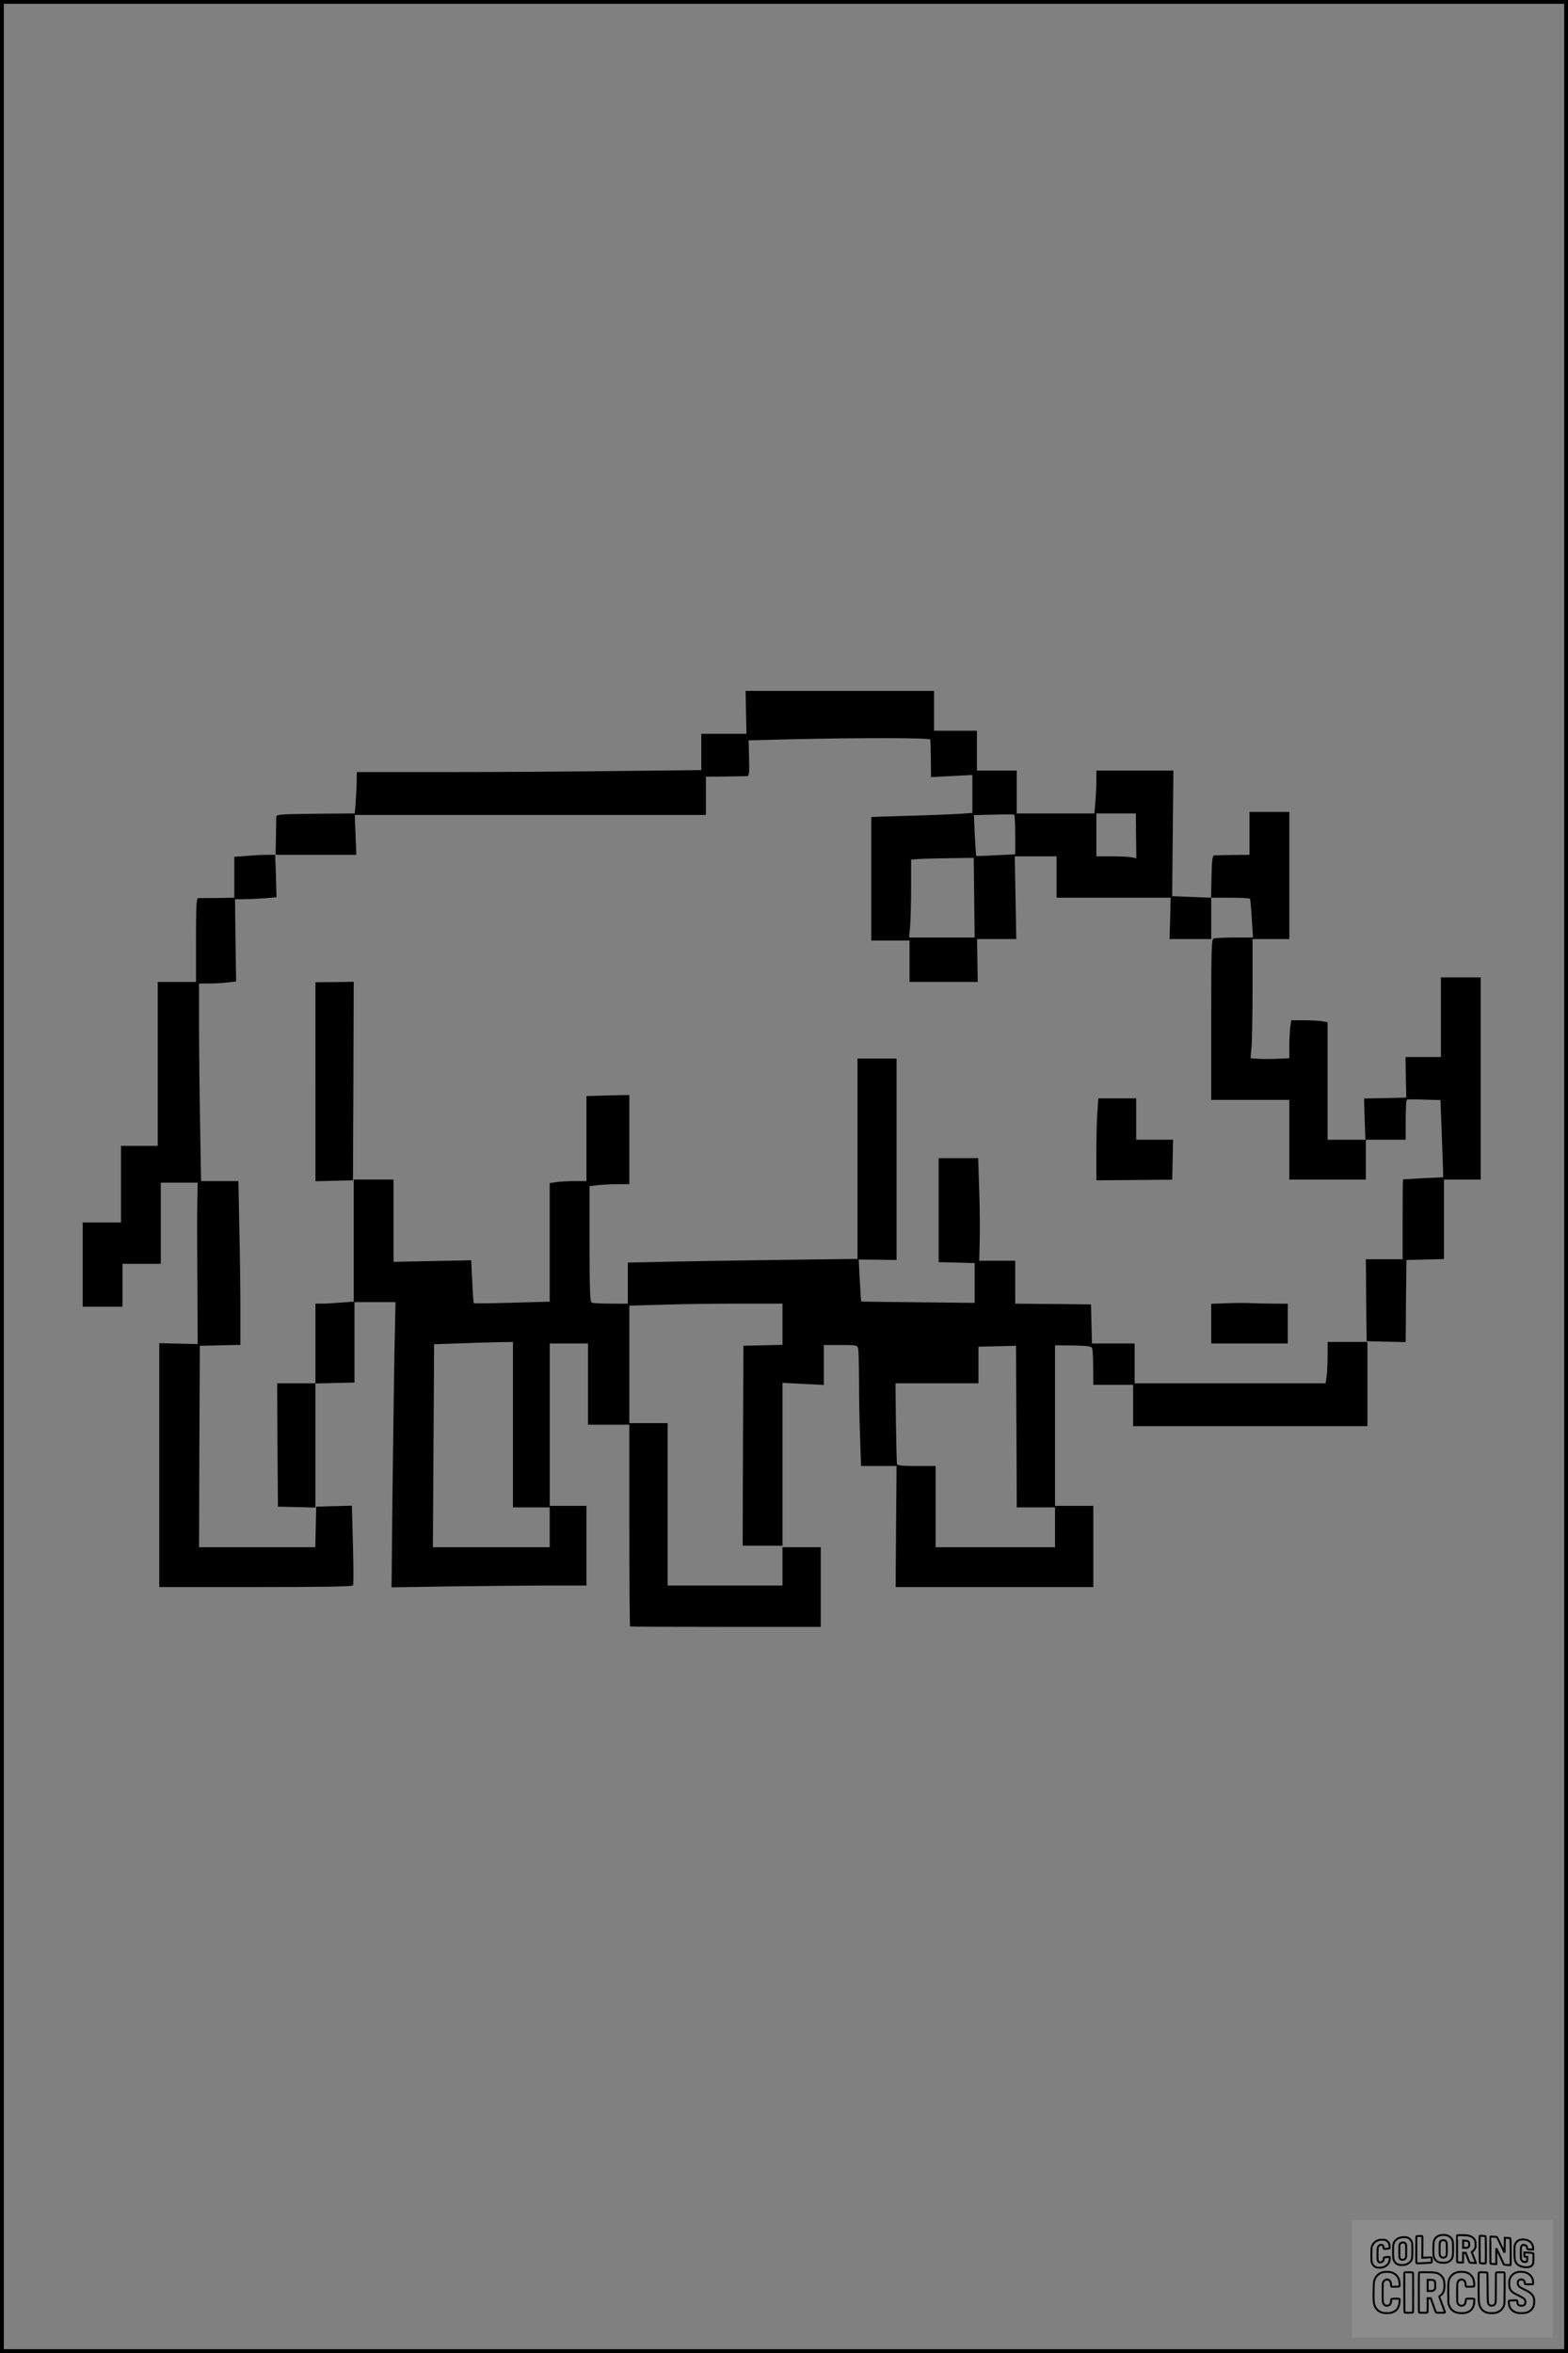 <?xml version="1.0" encoding="UTF-8"?>
<svg xmlns="http://www.w3.org/2000/svg" version="1.0" width="1024pt" height="1536pt" viewBox="0 0 1024 1536" preserveAspectRatio="xMidYMid meet">
  <rect x="0" y="0" width="1024" height="1536" fill="#808080" stroke="none"/>
  <g transform="translate(0.00 0.00) scale(1)">
    <g transform="translate(0,1536) scale(0.1,-0.1)" fill="#000000" stroke="none">
      <path d="M4872 10710 l3 -140 -147 0 -148 0 0 -118 0 -119 -547 -6 c-302 -4 -808 -7 -1125 -7 l-578 0 0 -43 c0 -24 -3 -85 -6 -135 l-7 -92 -256 -2 c-248 -3 -256 -4 -257 -23 0 -11 -1 -71 -2 -132 l-2 -113 -52 0 c-29 0 -90 -3 -135 -7 l-83 -6 0 -133 0 -134 -112 -2 c-62 0 -119 -1 -125 -1 -10 1 -13 -60 -13 -273 l0 -274 -125 0 -125 0 0 -535 0 -535 -120 0 -120 0 0 -250 0 -250 -125 0 -125 0 0 -275 0 -275 130 0 130 0 0 140 0 140 125 0 125 0 0 265 0 265 120 0 121 0 -2 -102 c-2 -57 -2 -294 0 -528 l2 -424 -126 3 -125 3 0 -796 0 -796 629 0 c447 0 632 3 637 11 3 6 3 125 -1 265 l-7 255 -117 -3 -116 -3 -3 -132 -3 -133 -379 0 -380 0 2 658 3 657 133 3 132 3 0 227 c0 125 -3 365 -7 535 l-6 307 -122 0 -122 0 -6 368 c-4 202 -7 492 -7 645 l0 277 68 0 c37 0 91 3 120 7 l54 6 -4 268 -3 269 55 0 c30 0 91 3 136 6 l80 7 -4 138 -5 139 265 0 265 0 -5 130 -5 130 1147 0 1146 0 0 125 0 125 130 1 c72 1 136 2 143 3 9 1 11 30 9 117 l-3 116 268 7 c484 11 918 10 919 -2 1 -7 2 -64 3 -129 l1 -116 135 7 135 7 0 -124 0 -124 -107 -7 c-60 -3 -208 -9 -330 -12 l-223 -7 0 -403 0 -404 125 0 125 0 0 -135 0 -135 223 0 222 0 -2 140 -2 140 128 0 128 0 -5 270 -5 270 137 0 136 0 0 -135 0 -135 373 0 372 0 -3 -135 -4 -135 136 0 136 0 0 135 0 135 124 0 c69 0 127 -3 129 -7 3 -5 8 -63 12 -130 l8 -123 -121 0 c-66 0 -127 -3 -136 -6 -14 -5 -16 -62 -16 -530 l0 -524 255 0 255 0 0 -260 0 -260 250 0 250 0 0 130 0 130 130 0 130 0 0 129 c0 72 3 131 8 133 4 2 55 2 113 0 l106 -3 8 -202 c4 -111 8 -224 9 -252 l1 -50 -130 -6 c-71 -4 -131 -7 -132 -8 -2 0 -3 -118 -3 -261 l0 -260 -120 0 -120 0 2 -267 3 -268 127 -3 128 -3 2 268 3 268 123 3 122 3 0 259 0 260 120 0 120 0 0 660 0 660 -130 0 -130 0 0 -260 0 -260 -116 0 -115 0 2 -132 3 -133 -138 -3 -138 -3 4 -134 5 -135 -123 0 -124 0 0 384 0 383 -37 7 c-21 3 -75 6 -119 6 l-81 0 -7 -46 c-3 -26 -6 -82 -6 -124 l0 -78 -73 -3 c-39 -2 -96 -3 -126 -1 l-54 4 7 82 c3 44 6 219 6 389 l0 307 120 0 120 0 0 415 0 415 -130 0 -130 0 0 -140 0 -140 -110 -1 c-60 -1 -116 -2 -122 -3 -10 -1 -14 -38 -16 -139 l-3 -137 -127 5 -127 5 4 410 4 410 -251 0 -252 0 0 -63 c0 -35 -3 -98 -6 -140 l-7 -77 -253 0 -254 0 0 140 0 140 -130 0 -130 0 0 130 0 130 -140 0 -140 0 0 130 0 130 -616 0 -615 0 3 -140z m1758 -799 l0 -128 -127 -6 c-70 -4 -127 -6 -128 -4 -1 1 -5 61 -9 134 l-6 132 127 3 c71 2 131 2 136 0 4 -2 7 -61 7 -131z m789 -7 l2 -147 -32 7 c-17 3 -76 6 -130 6 l-99 0 0 140 0 140 129 0 129 0 1 -146z m-1057 -404 l3 -260 -214 0 -214 0 7 77 c3 42 6 156 6 254 l0 178 58 4 c31 2 123 4 204 5 l147 2 3 -260z"></path>
      <path d="M2060 8298 l0 -649 123 3 122 3 3 648 2 648 -125 -2 -125 -1 0 -650z"></path>
      <path d="M5600 7796 l0 -654 -472 -6 c-260 -3 -598 -9 -750 -12 l-278 -6 0 -134 0 -134 -109 0 c-60 0 -116 3 -125 6 -13 5 -15 53 -16 383 l0 378 52 6 c29 4 88 7 131 7 l77 0 0 291 0 291 -140 -3 -140 -4 0 -277 0 -278 -74 0 c-40 0 -94 -3 -120 -6 l-46 -7 0 -387 0 -387 -246 -7 c-136 -4 -248 -5 -250 -3 -2 1 -6 65 -10 141 l-7 139 -254 -5 -253 -5 0 269 0 268 -130 0 -130 0 0 -399 0 -398 -82 -6 c-46 -4 -102 -7 -125 -7 l-43 0 0 -260 0 -260 -125 0 -125 0 2 -402 3 -403 123 -3 122 -3 0 405 0 405 128 3 127 3 0 263 0 262 134 0 134 0 -7 -322 c-3 -178 -9 -597 -13 -932 l-6 -608 364 6 c200 3 487 5 637 6 l272 0 0 260 0 260 -120 0 -120 0 0 530 0 530 125 0 125 0 0 -265 0 -265 135 0 135 0 0 -657 c0 -362 2 -659 5 -660 3 -2 284 -3 625 -3 l620 0 0 260 0 260 -125 0 -125 0 0 -125 0 -125 -375 0 -375 0 0 530 0 530 -125 0 -125 0 0 383 0 384 212 6 c116 4 341 7 500 7 l288 0 0 -135 0 -134 -127 -3 -128 -3 -3 -652 -2 -653 130 0 130 0 0 532 0 531 135 -7 135 -7 0 131 0 130 109 0 c104 0 109 -1 115 -22 3 -13 6 -109 6 -214 0 -105 3 -273 7 -372 l6 -182 116 0 116 0 -3 -395 -3 -395 645 0 646 0 0 265 0 265 -125 0 -125 0 0 524 0 524 118 -1 c93 -2 118 -5 124 -17 4 -8 7 -66 7 -127 l1 -113 130 0 130 0 0 -135 0 -135 765 0 765 0 0 275 0 275 -130 0 -130 0 0 -89 c0 -48 -3 -109 -6 -135 l-7 -46 -623 0 -624 0 0 130 0 130 -140 0 -139 0 -3 128 -3 127 -160 2 c-88 1 -199 2 -247 2 l-88 1 0 140 0 140 -117 0 -118 0 3 122 c2 68 1 219 -3 336 l-7 212 -129 0 -129 0 0 -340 0 -339 118 -3 117 -3 0 -130 0 -130 -370 4 c-203 2 -371 4 -371 5 -1 0 -5 62 -9 138 l-7 136 123 -1 124 -2 0 657 0 658 -127 0 -128 0 0 -654z m-2250 -1736 l0 -540 120 0 120 0 0 -130 0 -130 -381 0 -382 0 4 663 4 662 145 5 c80 3 196 7 258 8 l112 2 0 -540z m3415 -540 l125 0 0 -130 0 -130 -390 0 -390 0 0 265 0 265 -124 0 c-90 0 -125 3 -128 13 -2 6 -5 128 -7 270 l-3 257 271 0 271 0 0 120 0 119 123 3 122 3 3 -527 2 -528 125 0z"></path>
      <path d="M7167 8108 c-4 -46 -7 -166 -7 -268 l0 -185 247 2 248 2 3 131 3 130 -121 0 -120 0 0 135 0 135 -124 0 -123 0 -6 -82z"></path>
      <path d="M8018 6853 l-108 -4 0 -129 0 -130 250 0 250 0 0 130 0 130 -92 0 c-51 0 -115 2 -143 3 -27 2 -98 2 -157 0z"></path>
    </g>
  </g>
  <rect x="0.0" y="0.0" width="1024.0" height="1536.0" fill="none" stroke="black" stroke-width="5"></rect>
  <g transform="translate(882.93 1449.20) scale(0.128)" opacity="1.0">
    <rect x="0" y="0" width="1024.0" height="600.0" fill="white" fill-opacity="0.1"></rect>
    <g transform="translate(0,650) scale(0.1,-0.1)" stroke="none">
      <path fill="none" stroke="#000000" stroke-width="100" d="M4491 5720 c-164 -43 -269 -147 -319 -315 -19 -65 -29 -577 -13 -693 25 -190 116 -310 276 -367 63 -23 284 -32 370 -16 122 22 249 110 294 205 51 104 56 150 56 496 0 341 -4 385 -48 478 -46 100 -156 184 -282 217 -83 21 -241 19 -334 -5z m270 -273 c19 -12 43 -40 54 -62 18 -37 20 -64 23 -320 5 -339 -1 -384 -56 -436 -87 -82 -235 -56 -289 51 -22 43 -23 53 -23 335 0 314 7 370 52 412 34 32 66 42 139 42 53 1 73 -4 100 -22z"></path>
      <path fill="none" stroke="#000000" stroke-width="100" d="M5367 5723 c-4 -3 -7 -311 -7 -683 0 -618 1 -679 17 -691 12 -10 51 -14 152 -14 l136 0 3 248 2 248 67 -3 67 -3 34 -85 c18 -47 58 -152 89 -235 30 -82 63 -158 73 -168 14 -15 40 -19 165 -24 l148 -6 -5 34 c-4 19 -49 143 -102 276 -53 133 -96 246 -96 251 0 6 15 19 33 31 53 33 104 92 134 156 27 57 28 67 27 195 0 115 -4 144 -23 193 -31 80 -76 135 -148 183 -83 56 -166 82 -303 94 -129 11 -453 14 -463 3z m541 -300 c55 -27 77 -73 77 -163 0 -61 -4 -82 -23 -111 -34 -55 -73 -69 -191 -69 l-101 0 0 187 0 186 101 -6 c66 -4 114 -12 137 -24z"></path>
      <path fill="none" stroke="#000000" stroke-width="100" d="M6514 5685 c-4 -9 -5 -320 -2 -690 3 -511 7 -678 16 -687 19 -19 273 -30 291 -13 11 11 13 126 12 675 -1 364 -6 672 -11 685 -11 28 -27 31 -187 40 -99 6 -114 5 -119 -10z"></path>
      <path fill="none" stroke="#000000" stroke-width="100" d="M3355 5683 c-27 -3 -55 -9 -62 -15 -10 -8 -13 -150 -13 -683 0 -592 2 -674 15 -685 12 -10 52 -11 173 -6 362 15 578 29 590 38 8 7 12 46 12 129 0 108 -2 119 -20 129 -11 6 -24 9 -28 7 -4 -3 -103 -8 -221 -12 l-214 -7 5 545 c4 384 2 549 -5 556 -11 11 -120 12 -232 4z"></path>
      <path fill="none" stroke="#000000" stroke-width="100" d="M7067 5654 c-4 -4 -7 -310 -7 -680 0 -625 1 -673 18 -692 15 -18 31 -21 152 -24 l134 -3 -3 400 c-2 277 1 397 8 390 11 -11 153 -311 251 -530 96 -215 128 -281 142 -292 7 -6 82 -14 165 -17 l153 -7 11 28 c14 34 3 1333 -11 1347 -5 5 -70 11 -144 14 l-136 5 -1 -54 c-1 -30 -5 -200 -8 -379 l-6 -325 -73 150 c-40 83 -123 256 -184 385 -61 129 -117 242 -125 252 -11 12 -40 18 -121 22 -59 4 -130 9 -157 12 -28 3 -54 2 -58 -2z"></path>
      <path fill="none" stroke="#000000" stroke-width="100" d="M2507 5614 c-220 -49 -342 -159 -394 -357 -24 -91 -24 -641 0 -740 57 -233 232 -339 510 -310 56 6 127 21 158 33 76 29 187 114 226 174 64 95 67 114 71 505 2 232 -1 371 -8 404 -27 126 -116 235 -228 278 -74 29 -236 35 -335 13z m191 -281 c15 -11 36 -35 47 -54 19 -32 20 -52 20 -349 0 -309 0 -316 -23 -362 -31 -62 -75 -89 -155 -95 -53 -4 -67 -2 -97 19 -19 13 -44 41 -55 63 -19 37 -20 60 -20 350 0 337 2 351 60 405 54 51 169 63 223 23z"></path>
      <path fill="none" stroke="#000000" stroke-width="100" d="M8568 5491 c-133 -43 -219 -134 -262 -280 -13 -45 -16 -107 -16 -343 0 -320 9 -395 60 -506 73 -156 258 -255 506 -269 191 -11 324 47 376 165 19 42 22 70 26 288 4 209 3 242 -11 256 -19 18 -186 38 -347 41 l-105 2 -3 -95 c-1 -52 2 -102 7 -109 6 -10 33 -16 75 -19 l66 -4 0 -105 c0 -98 -1 -105 -26 -130 -23 -23 -31 -25 -99 -21 -64 3 -79 7 -112 34 -21 16 -49 52 -63 80 -25 49 -25 51 -25 324 0 303 6 348 56 402 28 29 32 30 99 26 105 -6 152 -50 167 -158 8 -53 9 -54 48 -62 22 -5 90 -10 150 -11 l110 -2 3 43 c4 52 -30 180 -66 245 -53 99 -179 183 -317 212 -96 20 -226 18 -297 -4z"></path>
      <path fill="none" stroke="#000000" stroke-width="100" d="M1390 5484 c-203 -45 -359 -207 -390 -404 -13 -83 -13 -616 0 -694 20 -123 100 -235 203 -281 98 -45 271 -51 387 -13 211 67 340 238 340 451 0 54 -3 69 -17 74 -24 9 -264 -15 -280 -28 -7 -7 -13 -31 -13 -60 0 -56 -13 -95 -43 -128 -31 -34 -95 -61 -144 -61 -35 0 -48 6 -77 35 -52 52 -58 99 -54 423 3 257 5 280 24 323 42 89 120 132 202 109 53 -14 72 -42 81 -120 11 -90 15 -92 150 -79 62 6 125 15 138 20 25 9 25 10 21 107 -3 82 -9 106 -33 155 -33 68 -97 130 -163 160 -60 27 -235 33 -332 11z"></path>
      <path fill="none" stroke="#000000" stroke-width="100" d="M1600 3845 c-239 -44 -424 -235 -476 -495 -22 -109 -33 -831 -15 -1000 31 -300 174 -492 425 -572 45 -15 100 -21 211 -25 181 -6 263 8 380 66 147 73 214 152 266 311 26 78 32 117 37 219 4 98 2 125 -9 132 -22 14 -393 11 -407 -3 -7 -7 -12 -39 -12 -73 0 -169 -84 -275 -217 -275 -68 0 -110 18 -150 64 -65 73 -68 99 -68 606 0 446 1 456 22 515 78 208 337 201 392 -11 6 -23 13 -75 16 -115 3 -41 10 -78 15 -83 10 -10 289 -10 357 0 63 9 67 18 60 147 -12 210 -62 331 -181 445 -86 82 -165 123 -280 146 -94 19 -261 20 -366 1z"></path>
      <path fill="none" stroke="#000000" stroke-width="100" d="M5376 3840 c-151 -39 -268 -118 -350 -237 -106 -157 -118 -245 -114 -863 4 -463 5 -477 27 -550 33 -106 72 -178 131 -243 123 -135 290 -197 526 -197 326 0 528 127 610 384 34 106 48 339 20 349 -29 12 -386 9 -400 -2 -7 -6 -16 -44 -20 -85 -17 -192 -81 -266 -226 -266 -93 1 -163 55 -197 152 -16 48 -18 92 -18 503 0 437 1 452 22 520 26 81 57 119 121 147 78 35 188 8 237 -56 30 -40 55 -133 55 -206 0 -92 6 -95 157 -92 70 1 161 5 201 8 87 8 88 9 78 158 -12 189 -62 314 -170 422 -76 76 -130 109 -241 144 -102 33 -337 38 -449 10z"></path>
      <path fill="none" stroke="#000000" stroke-width="100" d="M8441 3845 c-204 -45 -357 -196 -406 -402 -24 -99 -17 -331 13 -416 47 -137 141 -225 342 -323 334 -162 396 -203 438 -284 19 -37 23 -57 20 -116 -3 -59 -8 -77 -30 -107 -39 -50 -98 -70 -190 -65 -137 7 -187 57 -188 185 0 95 4 94 -223 86 -106 -3 -198 -10 -204 -16 -17 -13 -17 -107 1 -200 44 -226 196 -375 436 -423 103 -20 339 -15 435 10 199 53 340 189 391 377 21 78 28 222 15 311 -16 115 -56 191 -145 276 -85 81 -145 117 -386 235 -250 122 -298 173 -301 319 -3 109 52 167 164 175 115 8 183 -49 194 -164 3 -32 10 -64 16 -70 10 -14 340 -17 387 -4 24 7 25 9 22 92 -5 150 -54 269 -153 369 -69 70 -189 133 -297 155 -90 18 -265 18 -351 0z"></path>
      <path fill="none" stroke="#000000" stroke-width="100" d="M2710 3833 c-14 -2 -29 -9 -35 -14 -7 -7 -9 -354 -7 -1017 3 -910 5 -1008 20 -1019 20 -16 384 -18 413 -3 19 10 19 32 19 1019 0 923 -1 1010 -16 1022 -13 10 -61 14 -193 16 -97 1 -187 -1 -201 -4z"></path>
      <path fill="none" stroke="#000000" stroke-width="100" d="M3455 3833 c-47 -12 -45 32 -45 -1034 0 -987 0 -1009 19 -1019 12 -6 98 -10 210 -10 159 0 192 3 205 16 14 13 16 61 16 370 l0 355 81 -3 82 -3 88 -245 c49 -135 105 -292 124 -350 20 -58 45 -113 57 -122 18 -16 45 -18 229 -18 184 0 210 2 216 16 7 19 16 -7 -153 448 -74 197 -134 362 -134 366 0 4 23 22 50 40 162 104 228 273 217 560 -8 225 -46 336 -153 450 -104 110 -219 160 -413 179 -101 11 -657 13 -696 4z m721 -409 c64 -48 69 -61 72 -231 4 -176 -7 -223 -59 -267 -43 -36 -89 -46 -216 -46 l-113 0 0 286 0 286 144 -4 c127 -3 148 -5 172 -24z"></path>
      <path fill="none" stroke="#000000" stroke-width="100" d="M6510 3834 c-51 -11 -50 7 -50 -683 1 -672 7 -842 35 -951 45 -175 148 -311 289 -380 117 -58 200 -73 376 -68 124 4 156 9 225 32 108 37 176 79 246 153 61 66 117 169 140 258 9 37 13 248 16 831 4 727 3 782 -13 795 -13 11 -57 14 -204 14 -171 0 -190 -2 -209 -19 -21 -19 -21 -19 -21 -746 0 -782 0 -782 -52 -861 -64 -95 -228 -106 -302 -19 -61 73 -60 64 -66 877 -4 562 -8 745 -17 754 -13 13 -341 23 -393 13z"></path>
    </g>
  </g>
</svg>
